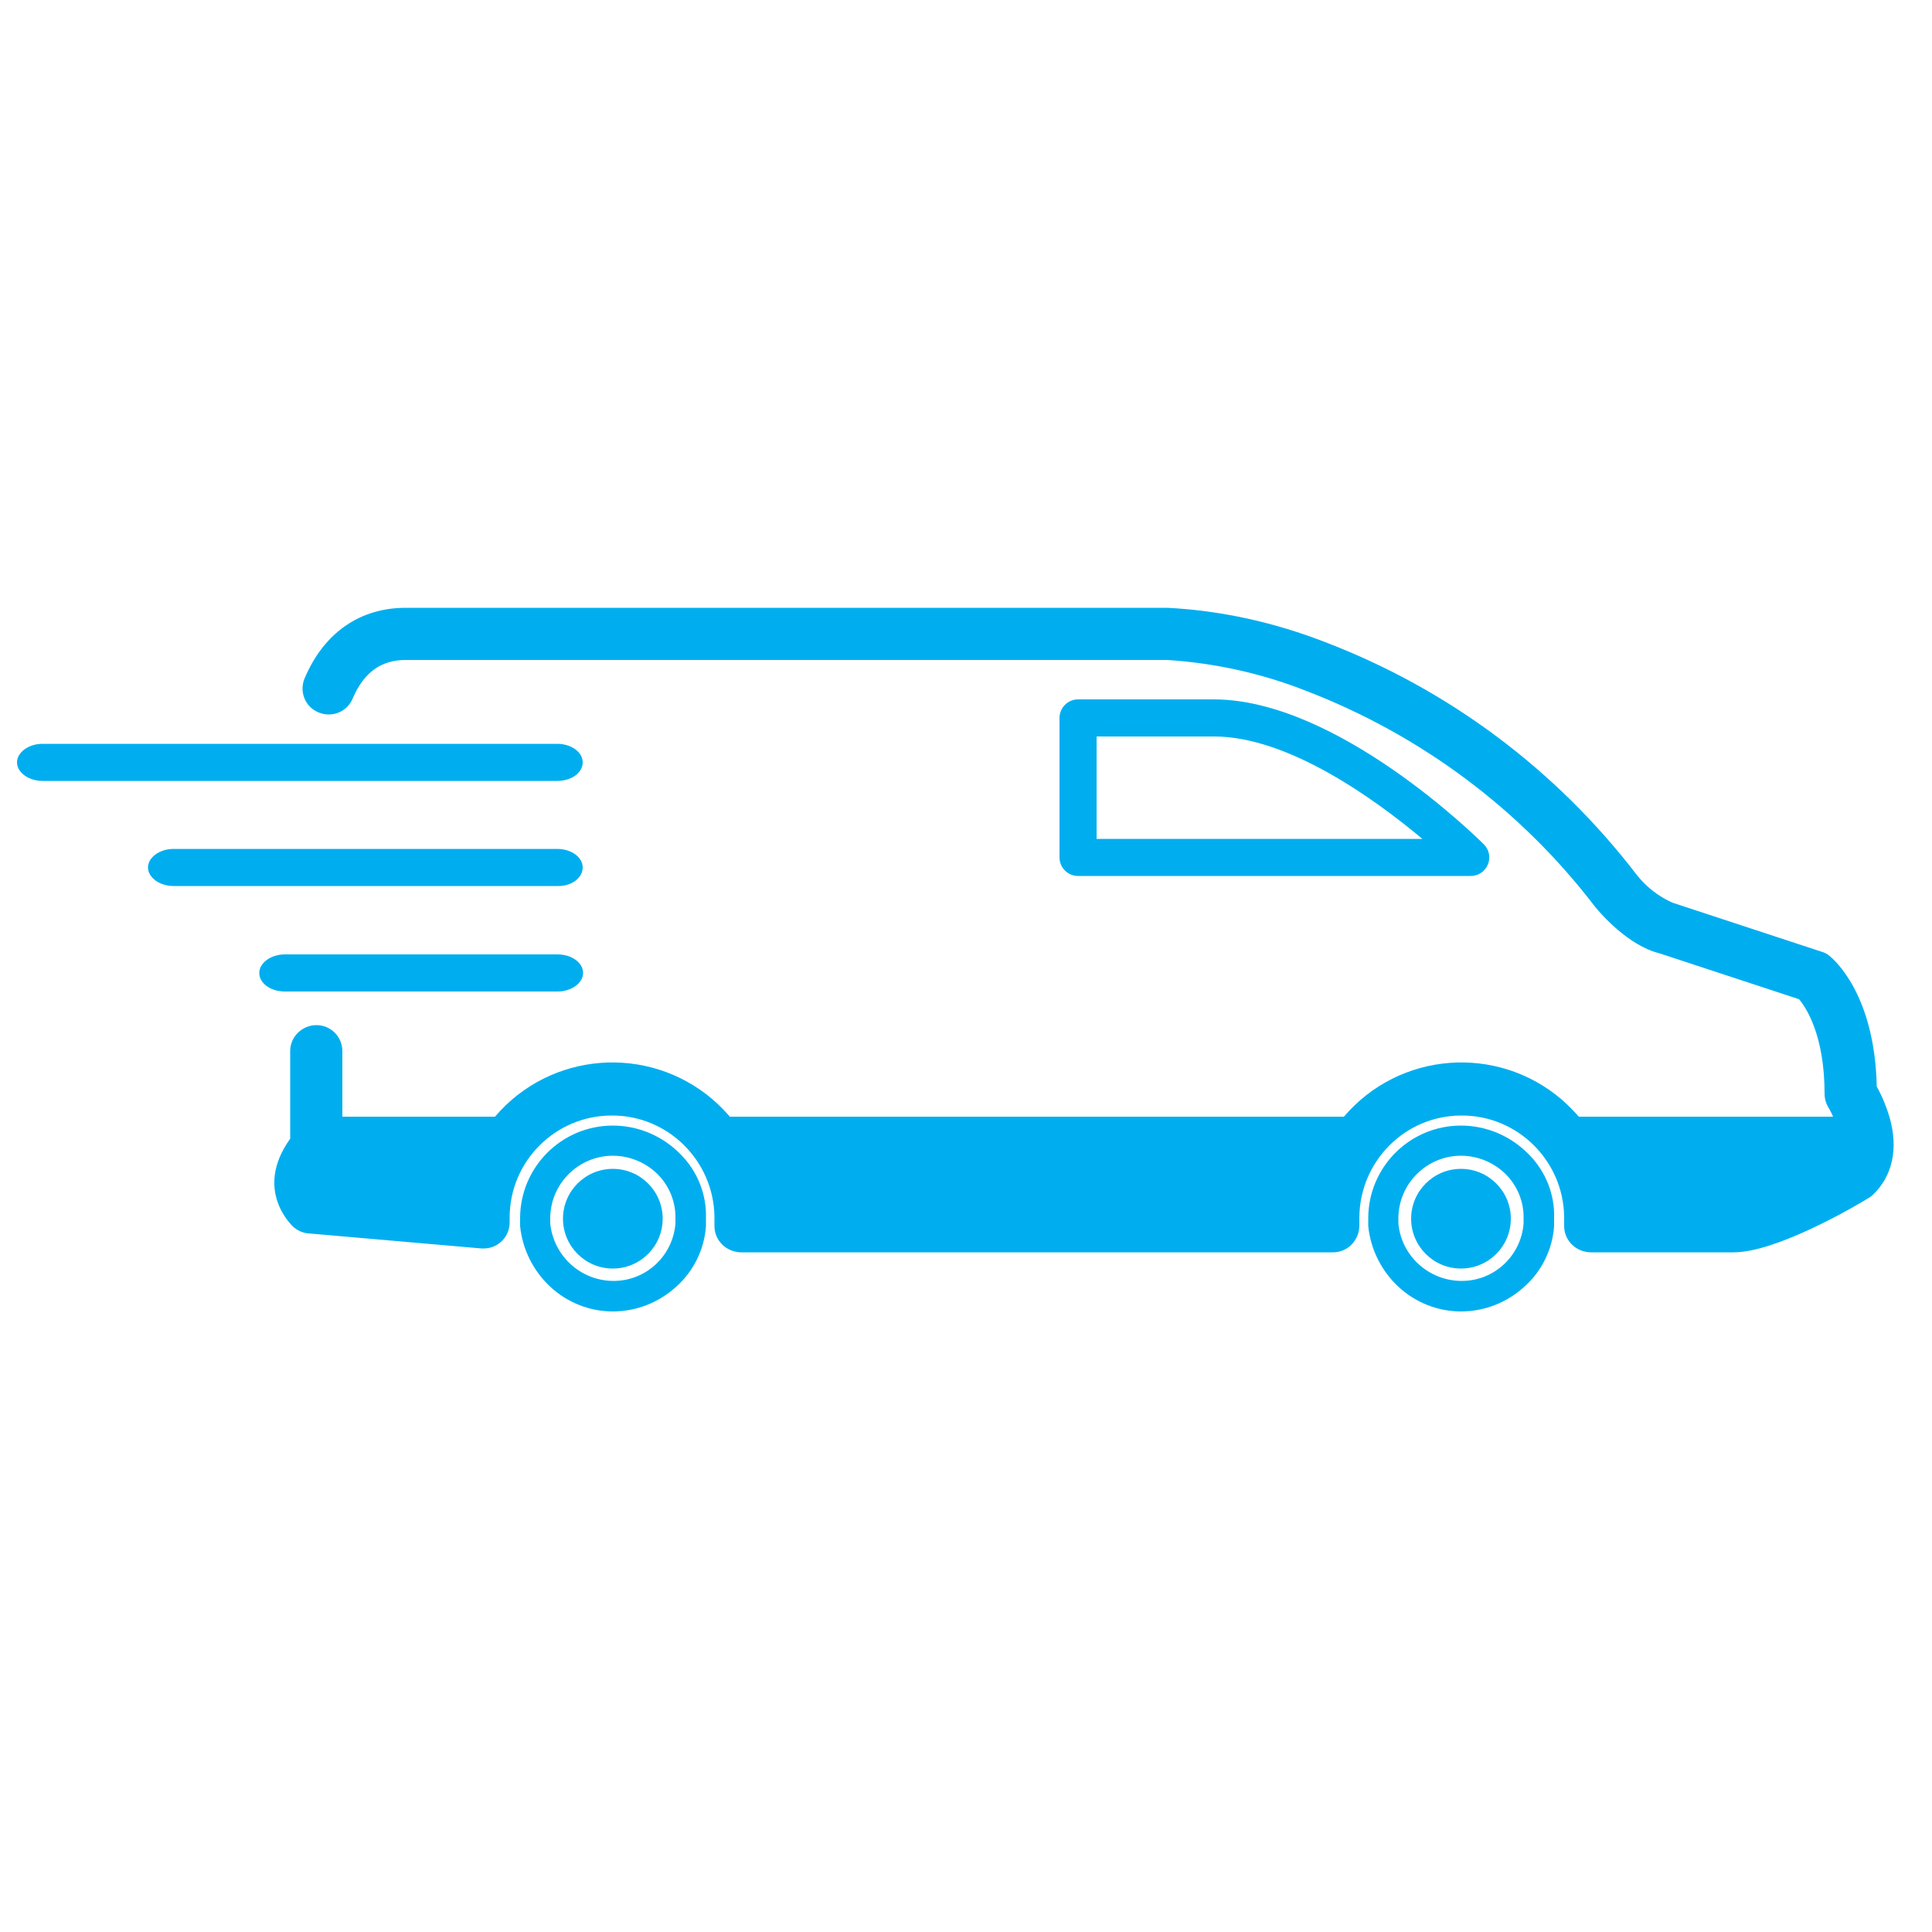 <?xml version="1.0" encoding="UTF-8"?> <svg xmlns="http://www.w3.org/2000/svg" xmlns:xlink="http://www.w3.org/1999/xlink" version="1.1" id="Layer_1" x="0px" y="0px" viewBox="0 0 500 500" style="enable-background:new 0 0 500 500;" xml:space="preserve"> <style type="text/css"> .st0{fill:none;} .st1{fill:#00AEEF;} </style> <path class="st0" d="M378.1,299.1c-8.9,0-16.2,7.3-16.2,16.2v1.4c0.8,8.3,7.8,14.7,16.2,14.8c8.5,0.1,15.5-6.4,16.2-14.8v-1.4 c0.1-4.2-1.5-8.2-4.4-11.2C386.8,301,382.5,299.2,378.1,299.1L378.1,299.1z M391,315.4c0,7.1-5.8,12.9-12.9,12.9 s-12.9-5.8-12.9-12.9s5.8-12.9,12.9-12.9S391,308.2,391,315.4z"></path> <path class="st0" d="M158.6,299.1c-8.9,0-16.2,7.3-16.2,16.2v1.4c0.9,8.3,7.8,14.7,16.2,14.8c8.5,0.1,15.5-6.4,16.2-14.8v-1.4 c0.1-4.2-1.5-8.2-4.4-11.2C167.3,301,163,299.2,158.6,299.1L158.6,299.1z M171.5,315.4c0,7.1-5.8,12.9-12.9,12.9 c-7.1,0-12.9-5.8-12.9-12.9s5.8-12.9,12.9-12.9S171.5,308.2,171.5,315.4z"></path> <path class="st0" d="M314.1,190.6h-30.4v26.5H368C355.8,206.8,333.4,190.6,314.1,190.6z"></path> <path class="st1" d="M380.6,226.7L380.6,226.7c1.3,0,2.5-0.5,3.4-1.4c1.9-1.9,1.9-4.9,0-6.8c-1.5-1.5-37.9-37.5-69.9-37.5H279 c-2.7,0-4.8,2.2-4.8,4.8v36.1c0,2.7,2.2,4.8,4.8,4.8H380.6z M283.8,190.6h30.4c19.2,0,41.6,16.2,53.9,26.5h-84.3V190.6z"></path> <path class="st1" d="M158.6,291.3c-13.3,0-24,10.8-24,24v2c0.6,6,3.4,11.6,7.8,15.7c4.4,4.1,10.2,6.4,16.2,6.4 c6.1,0,11.9-2.3,16.4-6.4c4.5-4,7.3-9.7,7.7-15.7v-2c0.2-6.2-2.2-12.2-6.6-16.6C171.5,294,165.2,291.3,158.6,291.3z M174.8,315.3 v1.4c-0.7,8.4-7.7,14.9-16.2,14.8c-8.4-0.1-15.3-6.5-16.2-14.8v-1.4c0-8.9,7.3-16.2,16.2-16.2l0,0c4.4,0,8.7,1.8,11.8,5 C173.3,307.1,174.9,311.2,174.8,315.3z"></path> <path class="st1" d="M378.1,291.3c-13.3,0-24,10.8-24,24v2c0.6,6,3.4,11.6,7.8,15.7s10.2,6.4,16.2,6.4c6.1,0,11.9-2.3,16.4-6.4 c4.5-4,7.3-9.7,7.7-15.7v-2c0.2-6.2-2.2-12.2-6.6-16.6C391,294,384.7,291.3,378.1,291.3z M394.3,315.3v1.4 c-0.7,8.4-7.7,14.9-16.2,14.8c-8.4-0.1-15.4-6.5-16.2-14.8v-1.4c0-8.9,7.3-16.2,16.2-16.2l0,0c4.4,0,8.7,1.8,11.8,5 C392.8,307.1,394.4,311.2,394.3,315.3z"></path> <ellipse class="st1" cx="158.6" cy="315.4" rx="12.9" ry="12.9"></ellipse> <ellipse class="st1" cx="378.1" cy="315.4" rx="12.9" ry="12.9"></ellipse> <path class="st1" d="M150.8,197.3c0-2.7-3-4.8-6.6-4.8H11c-3.6,0-6.6,2.2-6.6,4.8s3,4.8,6.6,4.8h133.2 C147.9,202.1,150.8,200,150.8,197.3z"></path> <path class="st1" d="M150.8,224.5c0-2.7-3-4.8-6.6-4.8H44.9c-3.6,0-6.6,2.2-6.6,4.8s3,4.8,6.6,4.8h99.4 C147.9,229.4,150.8,227.2,150.8,224.5z"></path> <path class="st1" d="M144.3,256.6c3.6,0,6.6-2.2,6.6-4.8c0-2.7-3-4.8-6.6-4.8H73.7c-3.6,0-6.6,2.2-6.6,4.8c0,2.7,3,4.8,6.6,4.8 H144.3z"></path> <path class="st1" d="M489,289.1c-0.8-2.7-1.9-5.4-3.3-7.9c-0.5-23.8-11-32.8-12.2-33.8c-0.6-0.5-1.3-0.9-2.1-1.1l-38-12.5 c-0.2-0.1-0.4-0.1-0.6-0.2c-3.6-1.6-6.8-4.1-9.3-7.3c-20.8-27.1-48.6-47.9-80.5-60.1c-13.1-5.1-26.9-8.2-40.9-8.9H105 c-11.8,0-21.1,6.4-26.1,18.1c0,0.1-0.1,0.1-0.1,0.2c-1.4,3.5,0.2,7.4,3.7,8.8c3.5,1.4,7.4-0.2,8.8-3.7c2.9-6.7,7.3-9.9,13.7-9.9 h197.1c12.4,0.8,24.6,3.5,36.2,8.1c29.5,11.4,55.4,30.7,74.6,55.9l0.1,0.1l0,0c1.3,1.6,8.4,9.8,16.4,11.8l36.2,11.9 c1.9,2.3,6.6,9.4,6.6,24.5c0,1.3,0.4,2.6,1.1,3.7c0.1,0.2,0.6,1,1.1,2.2h-65.8c-1.4-1.6-2.9-3.1-4.5-4.5 c-16.8-14.3-42-12.3-56.3,4.5H188.9c-1.4-1.6-2.9-3.1-4.5-4.5c-16.8-14.3-42-12.3-56.3,4.5H88.6v-17c0-3.7-3-6.7-6.7-6.7 s-6.8,3-6.8,6.7v22.7c-9.7,13.5,0.8,22.8,0.9,22.9c1.1,0.9,2.4,1.5,3.8,1.6l44.8,3.9c0.2,0,0.4,0,0.6,0c3.7,0,6.7-3,6.7-6.8v-1.4 c0.1-14.4,11.8-26.1,26.2-26.2c14.6-0.2,26.6,11.6,26.8,26.2v2.4c0,3.7,3,6.7,6.8,6.8H345c3.7,0,6.7-3,6.8-6.8v-2.4 c0.2-14.4,11.8-26.1,26.2-26.2c14.6-0.2,26.6,11.6,26.8,26.2v2.4c0,3.7,3,6.7,6.8,6.8h37.1c10.9,0,30.9-11.6,34.8-14 c0.4-0.2,0.7-0.5,1-0.7C489.7,304.6,491.4,297.4,489,289.1z"></path> </svg> 